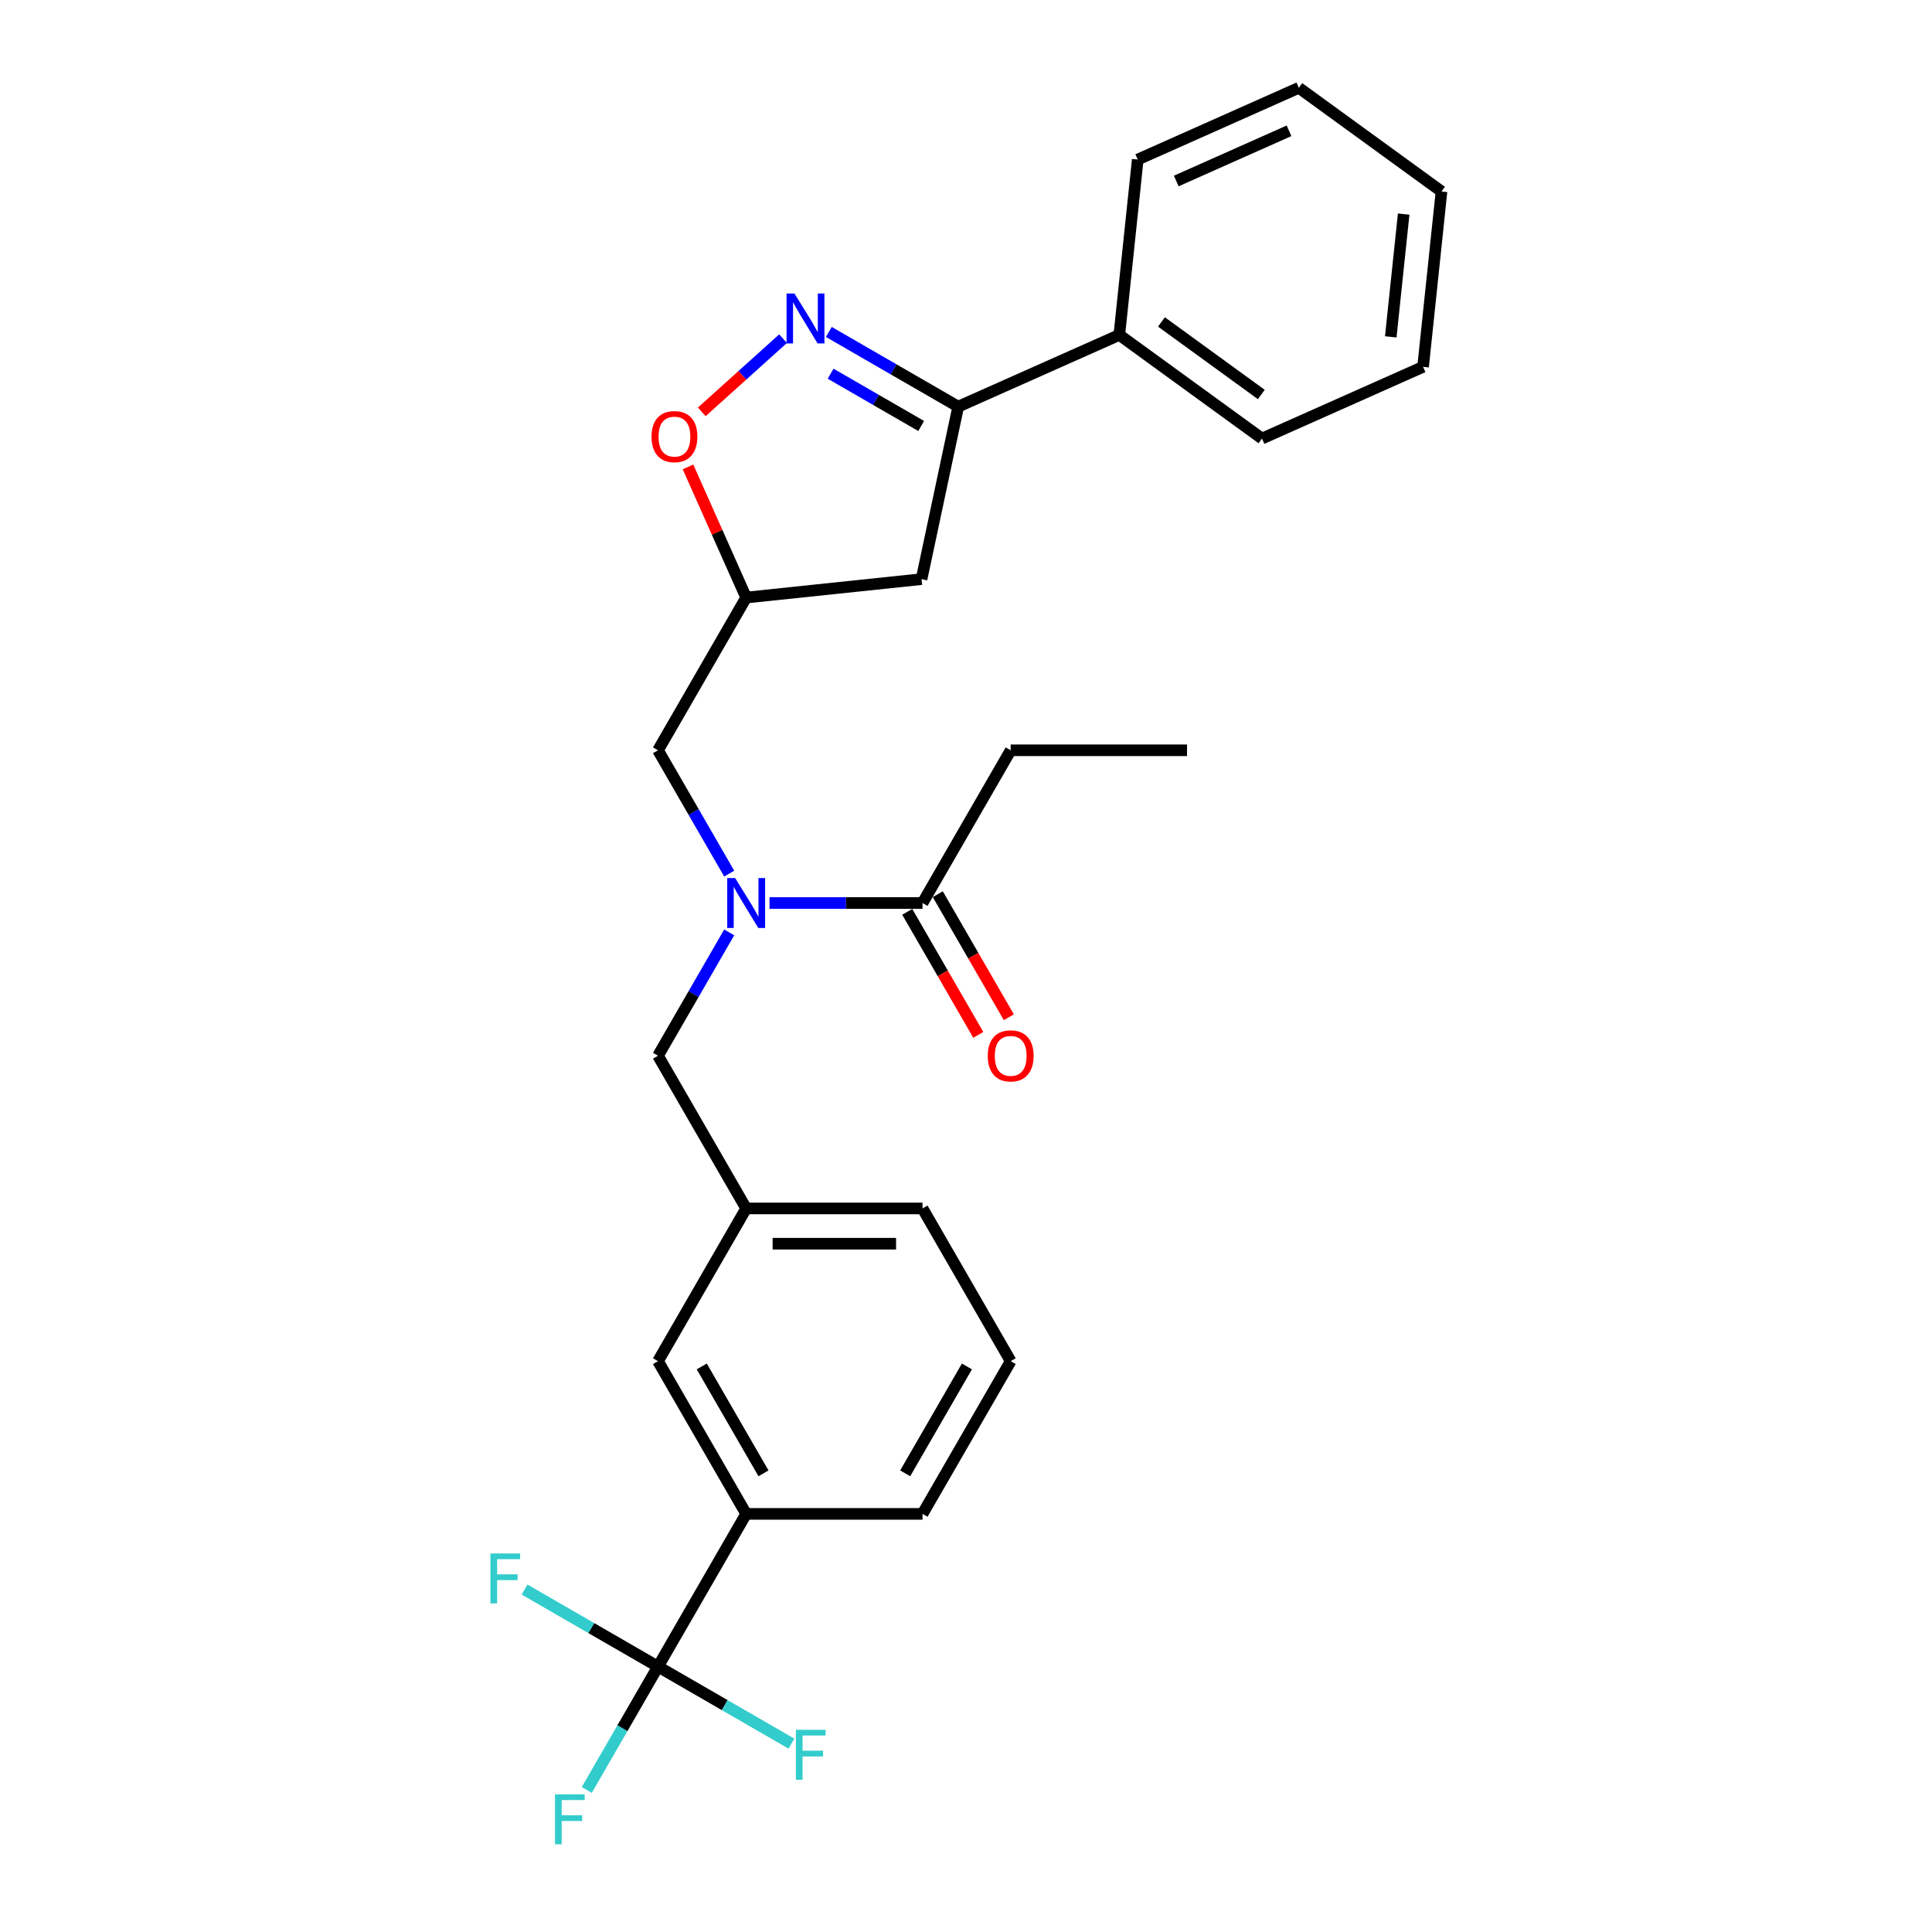 <?xml version='1.0' encoding='iso-8859-1'?>
<svg version='1.1' baseProfile='full'
              xmlns='http://www.w3.org/2000/svg'
                      xmlns:rdkit='http://www.rdkit.org/xml'
                      xmlns:xlink='http://www.w3.org/1999/xlink'
                  xml:space='preserve'
width='1000px' height='1000px' viewBox='0 0 1000 1000'>
<!-- END OF HEADER -->
<rect style='opacity:1.0;fill:#FFFFFF;stroke:none' width='1000' height='1000' x='0' y='0'> </rect>
<path class='bond-0' d='M 523.129,388.348 L 614.405,388.348' style='fill:none;fill-rule:evenodd;stroke:#000000;stroke-width:6px;stroke-linecap:butt;stroke-linejoin:miter;stroke-opacity:1' />
<path class='bond-1' d='M 523.129,388.348 L 477.492,467.395' style='fill:none;fill-rule:evenodd;stroke:#000000;stroke-width:6px;stroke-linecap:butt;stroke-linejoin:miter;stroke-opacity:1' />
<path class='bond-2' d='M 377.437,452.188 L 359.008,420.268' style='fill:none;fill-rule:evenodd;stroke:#0000FF;stroke-width:6px;stroke-linecap:butt;stroke-linejoin:miter;stroke-opacity:1' />
<path class='bond-2' d='M 359.008,420.268 L 340.579,388.348' style='fill:none;fill-rule:evenodd;stroke:#000000;stroke-width:6px;stroke-linecap:butt;stroke-linejoin:miter;stroke-opacity:1' />
<path class='bond-3' d='M 398.301,467.395 L 437.896,467.395' style='fill:none;fill-rule:evenodd;stroke:#0000FF;stroke-width:6px;stroke-linecap:butt;stroke-linejoin:miter;stroke-opacity:1' />
<path class='bond-3' d='M 437.896,467.395 L 477.492,467.395' style='fill:none;fill-rule:evenodd;stroke:#000000;stroke-width:6px;stroke-linecap:butt;stroke-linejoin:miter;stroke-opacity:1' />
<path class='bond-4' d='M 377.437,482.601 L 359.008,514.521' style='fill:none;fill-rule:evenodd;stroke:#0000FF;stroke-width:6px;stroke-linecap:butt;stroke-linejoin:miter;stroke-opacity:1' />
<path class='bond-4' d='M 359.008,514.521 L 340.579,546.442' style='fill:none;fill-rule:evenodd;stroke:#000000;stroke-width:6px;stroke-linecap:butt;stroke-linejoin:miter;stroke-opacity:1' />
<path class='bond-5' d='M 469.587,471.959 L 487.974,503.806' style='fill:none;fill-rule:evenodd;stroke:#000000;stroke-width:6px;stroke-linecap:butt;stroke-linejoin:miter;stroke-opacity:1' />
<path class='bond-5' d='M 487.974,503.806 L 506.361,535.653' style='fill:none;fill-rule:evenodd;stroke:#FF0000;stroke-width:6px;stroke-linecap:butt;stroke-linejoin:miter;stroke-opacity:1' />
<path class='bond-5' d='M 485.396,462.831 L 503.783,494.678' style='fill:none;fill-rule:evenodd;stroke:#000000;stroke-width:6px;stroke-linecap:butt;stroke-linejoin:miter;stroke-opacity:1' />
<path class='bond-5' d='M 503.783,494.678 L 522.17,526.525' style='fill:none;fill-rule:evenodd;stroke:#FF0000;stroke-width:6px;stroke-linecap:butt;stroke-linejoin:miter;stroke-opacity:1' />
<path class='bond-6' d='M 495.969,210.48 L 579.353,173.355' style='fill:none;fill-rule:evenodd;stroke:#000000;stroke-width:6px;stroke-linecap:butt;stroke-linejoin:miter;stroke-opacity:1' />
<path class='bond-7' d='M 495.969,210.48 L 476.992,299.761' style='fill:none;fill-rule:evenodd;stroke:#000000;stroke-width:6px;stroke-linecap:butt;stroke-linejoin:miter;stroke-opacity:1' />
<path class='bond-8' d='M 495.969,210.48 L 462.488,191.15' style='fill:none;fill-rule:evenodd;stroke:#000000;stroke-width:6px;stroke-linecap:butt;stroke-linejoin:miter;stroke-opacity:1' />
<path class='bond-8' d='M 462.488,191.15 L 429.007,171.819' style='fill:none;fill-rule:evenodd;stroke:#0000FF;stroke-width:6px;stroke-linecap:butt;stroke-linejoin:miter;stroke-opacity:1' />
<path class='bond-8' d='M 476.797,220.49 L 453.36,206.959' style='fill:none;fill-rule:evenodd;stroke:#000000;stroke-width:6px;stroke-linecap:butt;stroke-linejoin:miter;stroke-opacity:1' />
<path class='bond-8' d='M 453.36,206.959 L 429.924,193.428' style='fill:none;fill-rule:evenodd;stroke:#0000FF;stroke-width:6px;stroke-linecap:butt;stroke-linejoin:miter;stroke-opacity:1' />
<path class='bond-9' d='M 476.992,299.761 L 386.216,309.301' style='fill:none;fill-rule:evenodd;stroke:#000000;stroke-width:6px;stroke-linecap:butt;stroke-linejoin:miter;stroke-opacity:1' />
<path class='bond-10' d='M 386.216,309.301 L 371.161,275.486' style='fill:none;fill-rule:evenodd;stroke:#000000;stroke-width:6px;stroke-linecap:butt;stroke-linejoin:miter;stroke-opacity:1' />
<path class='bond-10' d='M 371.161,275.486 L 356.105,241.671' style='fill:none;fill-rule:evenodd;stroke:#FF0000;stroke-width:6px;stroke-linecap:butt;stroke-linejoin:miter;stroke-opacity:1' />
<path class='bond-11' d='M 386.216,309.301 L 340.579,388.348' style='fill:none;fill-rule:evenodd;stroke:#000000;stroke-width:6px;stroke-linecap:butt;stroke-linejoin:miter;stroke-opacity:1' />
<path class='bond-12' d='M 363.239,213.179 L 384.276,194.237' style='fill:none;fill-rule:evenodd;stroke:#FF0000;stroke-width:6px;stroke-linecap:butt;stroke-linejoin:miter;stroke-opacity:1' />
<path class='bond-12' d='M 384.276,194.237 L 405.313,175.295' style='fill:none;fill-rule:evenodd;stroke:#0000FF;stroke-width:6px;stroke-linecap:butt;stroke-linejoin:miter;stroke-opacity:1' />
<path class='bond-13' d='M 523.129,704.535 L 477.492,783.582' style='fill:none;fill-rule:evenodd;stroke:#000000;stroke-width:6px;stroke-linecap:butt;stroke-linejoin:miter;stroke-opacity:1' />
<path class='bond-13' d='M 500.474,707.265 L 468.528,762.597' style='fill:none;fill-rule:evenodd;stroke:#000000;stroke-width:6px;stroke-linecap:butt;stroke-linejoin:miter;stroke-opacity:1' />
<path class='bond-14' d='M 523.129,704.535 L 477.492,625.488' style='fill:none;fill-rule:evenodd;stroke:#000000;stroke-width:6px;stroke-linecap:butt;stroke-linejoin:miter;stroke-opacity:1' />
<path class='bond-15' d='M 477.492,783.582 L 386.216,783.582' style='fill:none;fill-rule:evenodd;stroke:#000000;stroke-width:6px;stroke-linecap:butt;stroke-linejoin:miter;stroke-opacity:1' />
<path class='bond-16' d='M 386.216,783.582 L 340.579,704.535' style='fill:none;fill-rule:evenodd;stroke:#000000;stroke-width:6px;stroke-linecap:butt;stroke-linejoin:miter;stroke-opacity:1' />
<path class='bond-16' d='M 395.18,762.597 L 363.234,707.265' style='fill:none;fill-rule:evenodd;stroke:#000000;stroke-width:6px;stroke-linecap:butt;stroke-linejoin:miter;stroke-opacity:1' />
<path class='bond-17' d='M 386.216,783.582 L 340.579,862.629' style='fill:none;fill-rule:evenodd;stroke:#000000;stroke-width:6px;stroke-linecap:butt;stroke-linejoin:miter;stroke-opacity:1' />
<path class='bond-18' d='M 579.353,173.355 L 653.196,227.005' style='fill:none;fill-rule:evenodd;stroke:#000000;stroke-width:6px;stroke-linecap:butt;stroke-linejoin:miter;stroke-opacity:1' />
<path class='bond-18' d='M 601.159,166.634 L 652.85,204.189' style='fill:none;fill-rule:evenodd;stroke:#000000;stroke-width:6px;stroke-linecap:butt;stroke-linejoin:miter;stroke-opacity:1' />
<path class='bond-19' d='M 579.353,173.355 L 588.894,82.58' style='fill:none;fill-rule:evenodd;stroke:#000000;stroke-width:6px;stroke-linecap:butt;stroke-linejoin:miter;stroke-opacity:1' />
<path class='bond-20' d='M 653.196,227.005 L 736.58,189.88' style='fill:none;fill-rule:evenodd;stroke:#000000;stroke-width:6px;stroke-linecap:butt;stroke-linejoin:miter;stroke-opacity:1' />
<path class='bond-21' d='M 588.894,82.58 L 672.278,45.455' style='fill:none;fill-rule:evenodd;stroke:#000000;stroke-width:6px;stroke-linecap:butt;stroke-linejoin:miter;stroke-opacity:1' />
<path class='bond-21' d='M 608.826,93.688 L 667.195,67.7' style='fill:none;fill-rule:evenodd;stroke:#000000;stroke-width:6px;stroke-linecap:butt;stroke-linejoin:miter;stroke-opacity:1' />
<path class='bond-22' d='M 736.58,189.88 L 746.121,99.105' style='fill:none;fill-rule:evenodd;stroke:#000000;stroke-width:6px;stroke-linecap:butt;stroke-linejoin:miter;stroke-opacity:1' />
<path class='bond-22' d='M 719.856,174.356 L 726.535,110.813' style='fill:none;fill-rule:evenodd;stroke:#000000;stroke-width:6px;stroke-linecap:butt;stroke-linejoin:miter;stroke-opacity:1' />
<path class='bond-23' d='M 672.278,45.455 L 746.121,99.105' style='fill:none;fill-rule:evenodd;stroke:#000000;stroke-width:6px;stroke-linecap:butt;stroke-linejoin:miter;stroke-opacity:1' />
<path class='bond-24' d='M 340.579,704.535 L 386.216,625.488' style='fill:none;fill-rule:evenodd;stroke:#000000;stroke-width:6px;stroke-linecap:butt;stroke-linejoin:miter;stroke-opacity:1' />
<path class='bond-25' d='M 386.216,625.488 L 477.492,625.488' style='fill:none;fill-rule:evenodd;stroke:#000000;stroke-width:6px;stroke-linecap:butt;stroke-linejoin:miter;stroke-opacity:1' />
<path class='bond-25' d='M 399.908,643.743 L 463.8,643.743' style='fill:none;fill-rule:evenodd;stroke:#000000;stroke-width:6px;stroke-linecap:butt;stroke-linejoin:miter;stroke-opacity:1' />
<path class='bond-26' d='M 386.216,625.488 L 340.579,546.442' style='fill:none;fill-rule:evenodd;stroke:#000000;stroke-width:6px;stroke-linecap:butt;stroke-linejoin:miter;stroke-opacity:1' />
<path class='bond-27' d='M 340.579,862.629 L 322.15,894.549' style='fill:none;fill-rule:evenodd;stroke:#000000;stroke-width:6px;stroke-linecap:butt;stroke-linejoin:miter;stroke-opacity:1' />
<path class='bond-27' d='M 322.15,894.549 L 303.72,926.469' style='fill:none;fill-rule:evenodd;stroke:#33CCCC;stroke-width:6px;stroke-linecap:butt;stroke-linejoin:miter;stroke-opacity:1' />
<path class='bond-28' d='M 340.579,862.629 L 306.039,842.687' style='fill:none;fill-rule:evenodd;stroke:#000000;stroke-width:6px;stroke-linecap:butt;stroke-linejoin:miter;stroke-opacity:1' />
<path class='bond-28' d='M 306.039,842.687 L 271.499,822.745' style='fill:none;fill-rule:evenodd;stroke:#33CCCC;stroke-width:6px;stroke-linecap:butt;stroke-linejoin:miter;stroke-opacity:1' />
<path class='bond-29' d='M 340.579,862.629 L 375.118,882.57' style='fill:none;fill-rule:evenodd;stroke:#000000;stroke-width:6px;stroke-linecap:butt;stroke-linejoin:miter;stroke-opacity:1' />
<path class='bond-29' d='M 375.118,882.57 L 409.658,902.512' style='fill:none;fill-rule:evenodd;stroke:#33CCCC;stroke-width:6px;stroke-linecap:butt;stroke-linejoin:miter;stroke-opacity:1' />
<path  class='atom-1' d='M 380.502 454.47
L 388.973 468.162
Q 389.813 469.512, 391.163 471.959
Q 392.514 474.405, 392.587 474.551
L 392.587 454.47
L 396.019 454.47
L 396.019 480.319
L 392.478 480.319
L 383.387 465.35
Q 382.328 463.598, 381.196 461.59
Q 380.101 459.582, 379.772 458.961
L 379.772 480.319
L 376.413 480.319
L 376.413 454.47
L 380.502 454.47
' fill='#0000FF'/>
<path  class='atom-3' d='M 511.263 546.515
Q 511.263 540.308, 514.33 536.839
Q 517.397 533.371, 523.129 533.371
Q 528.861 533.371, 531.928 536.839
Q 534.995 540.308, 534.995 546.515
Q 534.995 552.794, 531.892 556.372
Q 528.788 559.914, 523.129 559.914
Q 517.434 559.914, 514.33 556.372
Q 511.263 552.831, 511.263 546.515
M 523.129 556.993
Q 527.072 556.993, 529.19 554.364
Q 531.344 551.699, 531.344 546.515
Q 531.344 541.44, 529.19 538.884
Q 527.072 536.292, 523.129 536.292
Q 519.186 536.292, 517.032 538.848
Q 514.914 541.403, 514.914 546.515
Q 514.914 551.736, 517.032 554.364
Q 519.186 556.993, 523.129 556.993
' fill='#FF0000'/>
<path  class='atom-8' d='M 337.225 225.99
Q 337.225 219.784, 340.292 216.315
Q 343.359 212.847, 349.091 212.847
Q 354.823 212.847, 357.89 216.315
Q 360.957 219.784, 360.957 225.99
Q 360.957 232.27, 357.854 235.848
Q 354.75 239.39, 349.091 239.39
Q 343.396 239.39, 340.292 235.848
Q 337.225 232.307, 337.225 225.99
M 349.091 236.469
Q 353.034 236.469, 355.152 233.84
Q 357.306 231.175, 357.306 225.99
Q 357.306 220.915, 355.152 218.36
Q 353.034 215.767, 349.091 215.767
Q 345.148 215.767, 342.994 218.323
Q 340.876 220.879, 340.876 225.99
Q 340.876 231.211, 342.994 233.84
Q 345.148 236.469, 349.091 236.469
' fill='#FF0000'/>
<path  class='atom-9' d='M 411.208 151.918
L 419.679 165.609
Q 420.518 166.96, 421.869 169.406
Q 423.22 171.852, 423.293 171.998
L 423.293 151.918
L 426.725 151.918
L 426.725 177.767
L 423.184 177.767
L 414.092 162.798
Q 413.034 161.045, 411.902 159.037
Q 410.807 157.029, 410.478 156.408
L 410.478 177.767
L 407.119 177.767
L 407.119 151.918
L 411.208 151.918
' fill='#0000FF'/>
<path  class='atom-25' d='M 287.256 928.751
L 302.626 928.751
L 302.626 931.708
L 290.724 931.708
L 290.724 939.558
L 301.312 939.558
L 301.312 942.552
L 290.724 942.552
L 290.724 954.6
L 287.256 954.6
L 287.256 928.751
' fill='#33CCCC'/>
<path  class='atom-26' d='M 253.846 804.066
L 269.217 804.066
L 269.217 807.024
L 257.315 807.024
L 257.315 814.873
L 267.903 814.873
L 267.903 817.867
L 257.315 817.867
L 257.315 829.915
L 253.846 829.915
L 253.846 804.066
' fill='#33CCCC'/>
<path  class='atom-27' d='M 411.94 895.342
L 427.311 895.342
L 427.311 898.299
L 415.408 898.299
L 415.408 906.149
L 425.996 906.149
L 425.996 909.142
L 415.408 909.142
L 415.408 921.191
L 411.94 921.191
L 411.94 895.342
' fill='#33CCCC'/>
</svg>
